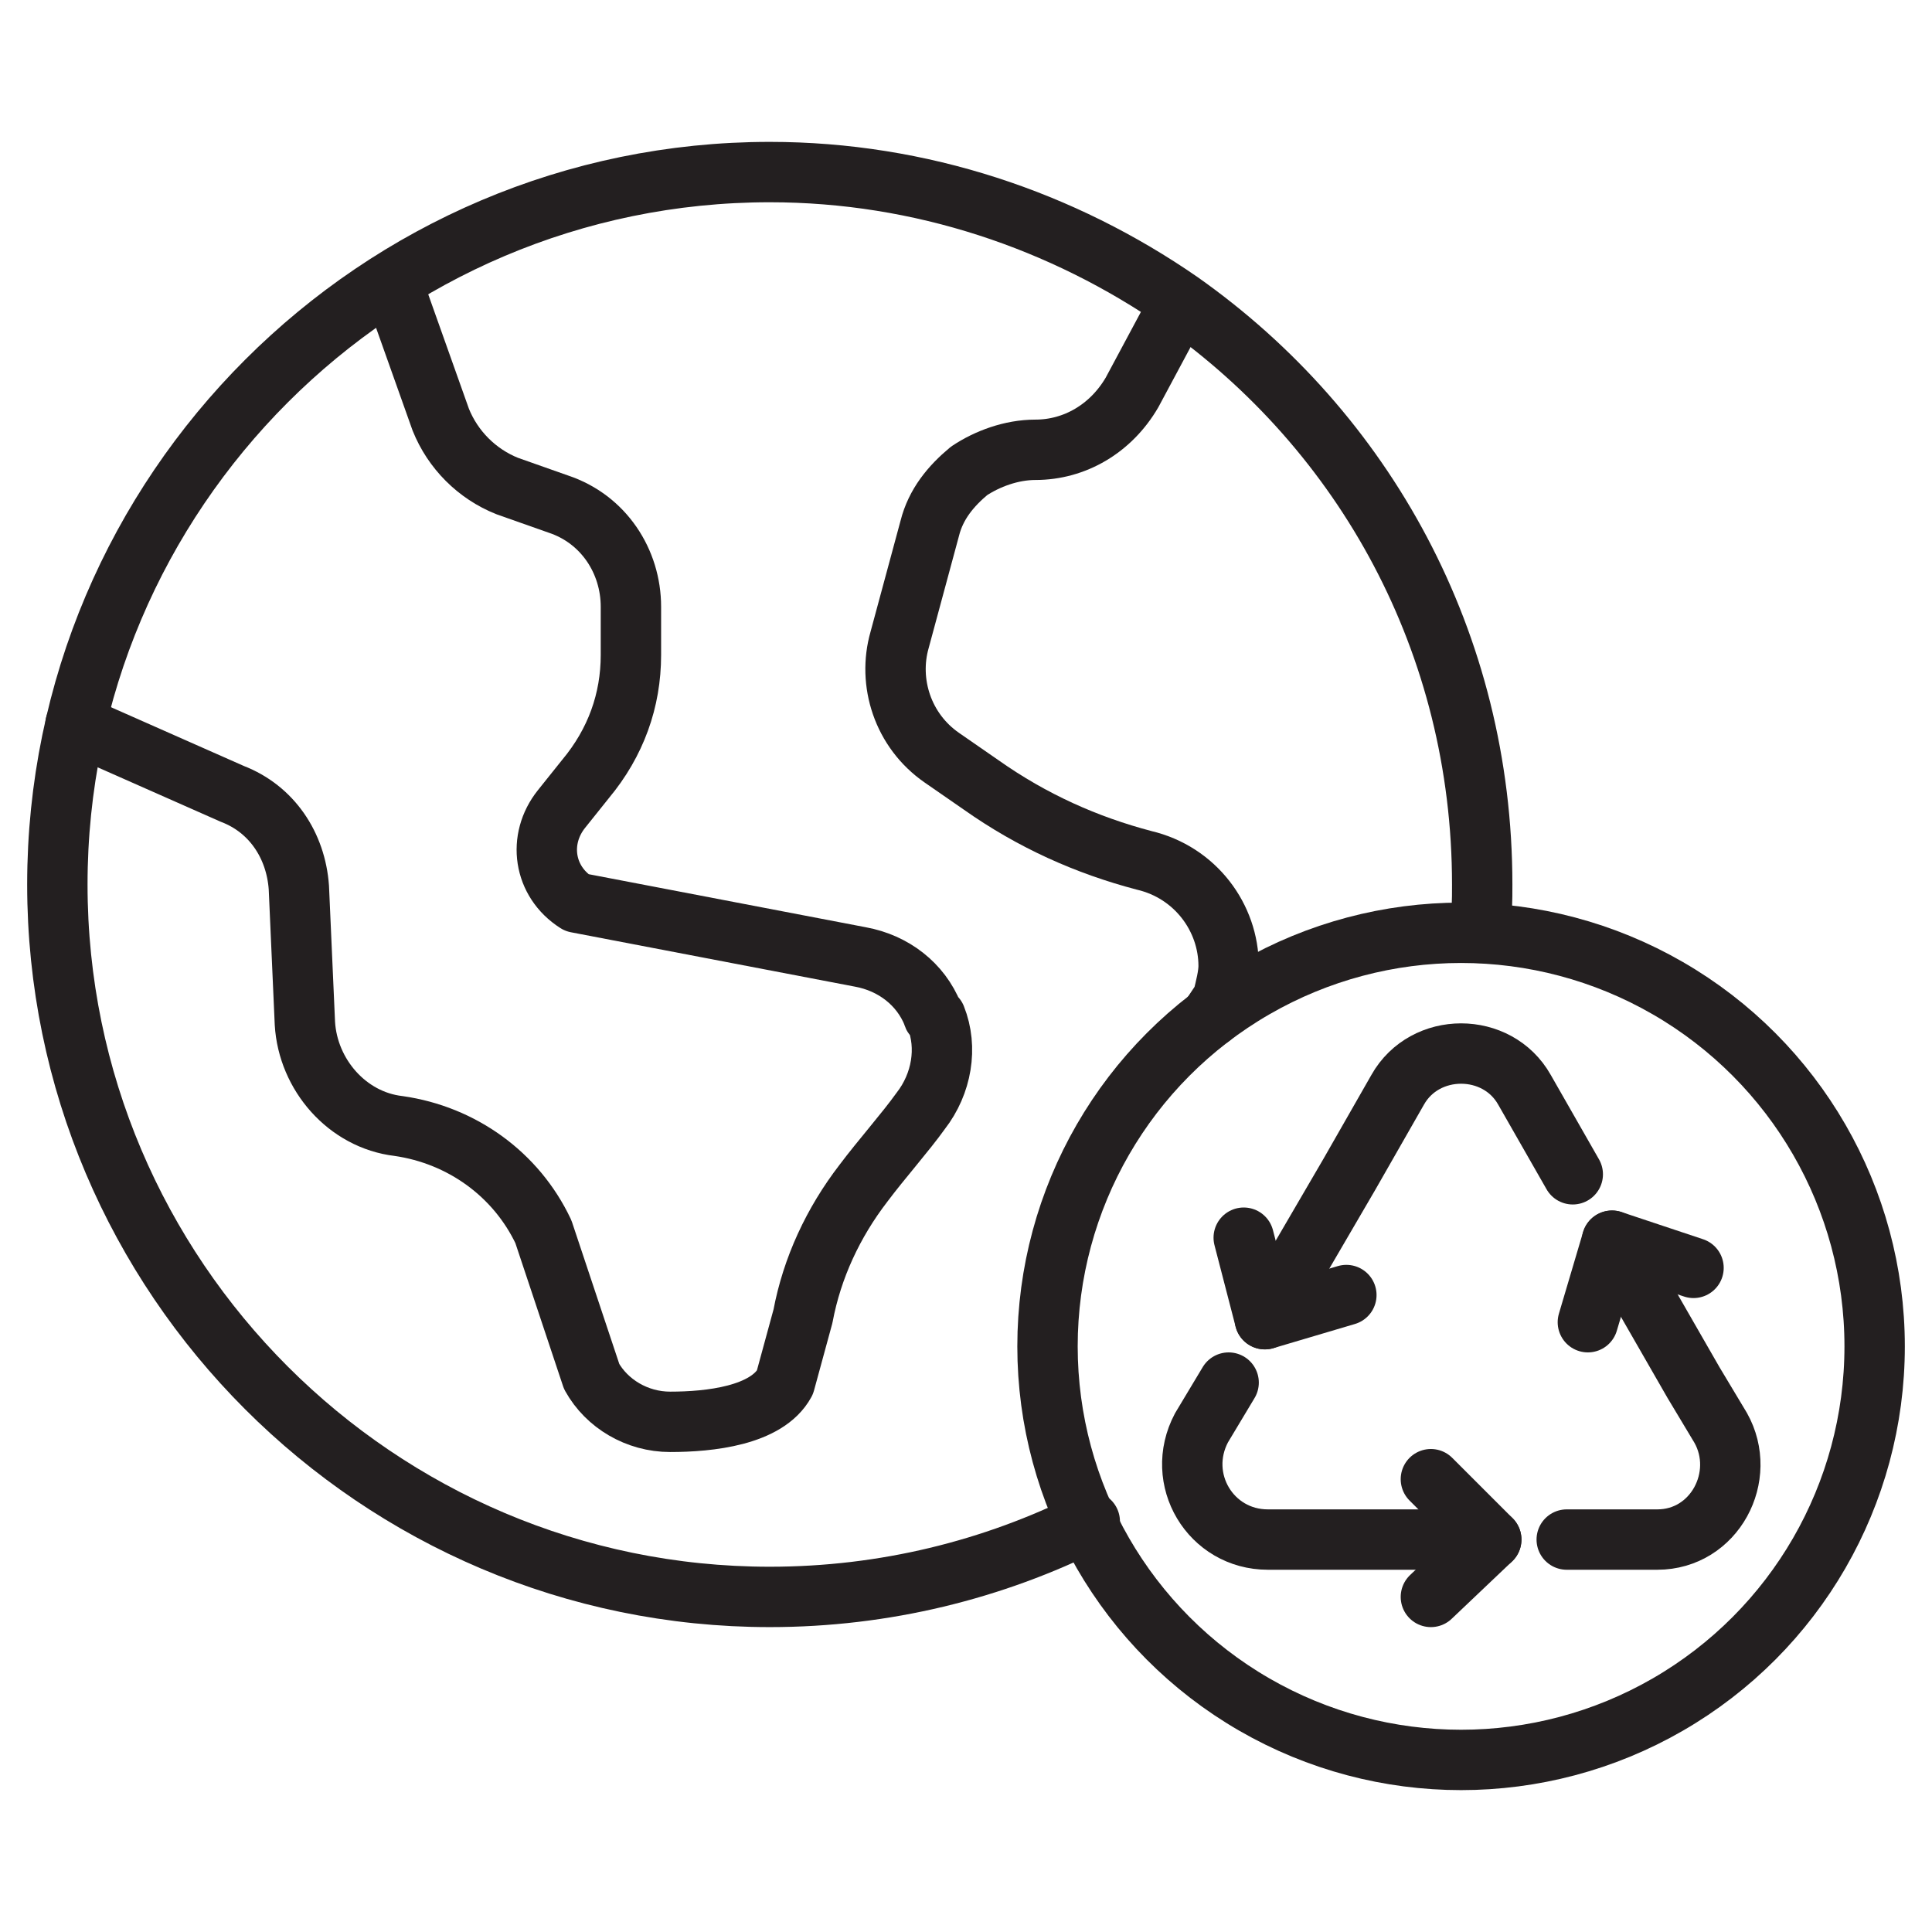 <?xml version="1.0" encoding="utf-8"?>
<!-- Generator: Adobe Illustrator 28.6.0, SVG Export Plug-In . SVG Version: 9.03 Build 54939)  -->
<svg version="1.0" id="Layer_1" xmlns="http://www.w3.org/2000/svg" xmlns:xlink="http://www.w3.org/1999/xlink" x="0px" y="0px"
	 viewBox="0 0 64 64" style="enable-background:new 0 0 64 64;" xml:space="preserve">
<style type="text/css">
	.st0{fill:none;stroke:#231F20;stroke-width:2;stroke-linecap:round;stroke-linejoin:round;stroke-miterlimit:10;}
</style>
<g>
	<path class="st0" d="M13,9.4l1.6,4.5c0.4,1,1.2,1.8,2.2,2.2l1.7,0.6c1.5,0.5,2.4,1.9,2.4,3.4v1.6c0,1.5-0.5,2.9-1.5,4.1l-0.8,1
		c-0.8,1-0.6,2.4,0.5,3.1l9.4,1.8c1.1,0.2,2,0.9,2.4,1.9c0,0,0,0.1,0.1,0.1c0.4,1,0.2,2.2-0.5,3.1c-0.5,0.7-1.3,1.6-1.9,2.4
		c-1,1.3-1.7,2.8-2,4.4L26,45.8c-0.6,1.1-2.5,1.3-3.8,1.3c-1.1,0-2.1-0.6-2.6-1.5c0,0,0,0,0,0l-1.6-4.8c-0.9-1.9-2.7-3.2-4.8-3.5
		l0,0c-1.7-0.2-3-1.7-3.1-3.4l-0.2-4.5c-0.1-1.4-0.9-2.6-2.2-3.1l-5.2-2.3"/>
	<path class="st0" d="M40.1,33.7l0.4-0.6l0,0c0.1-0.4,0.2-0.8,0.2-1.1c0-1.6-1.1-3.1-2.8-3.5C36,28,34.2,27.2,32.5,26l-1.3-0.9
		c-1.3-0.9-1.8-2.5-1.4-3.9l1-3.7c0.2-0.8,0.7-1.4,1.3-1.9c0.6-0.4,1.4-0.7,2.2-0.7c1.3,0,2.5-0.7,3.2-1.9l1.5-2.8v0"/>
	<path class="st0" d="M36.1,50.4c-3.2,1.6-6.8,2.5-10.6,2.5c-13,0-23.6-10.6-23.6-23.6c0-13,10.6-23.6,23.6-23.6
		c5,0,9.7,1.6,13.6,4.3c6.1,4.3,10,11.3,10,19.3c0,0.5,0,1.1-0.1,1.6"/>
	<circle class="st0" cx="48.4" cy="44.6" r="13.7"/>
	<path class="st0" d="M53.4,41.1l2.7,4.7l0.9,1.5c0.9,1.6-0.2,3.7-2.1,3.7h-3"/>
	<path class="st0" d="M40.7,45.8l-0.9,1.5C38.9,49,40.1,51,42,51h7.4"/>
	<path class="st0" d="M52.1,38.9l-1.6-2.8c-0.9-1.6-3.3-1.6-4.2,0l-1.6,2.8l-2.8,4.8"/>
	<polyline class="st0" points="47.4,49 49.4,51 47.4,52.9 	"/>
	<polyline class="st0" points="44.6,42.9 41.9,43.7 41.2,41 	"/>
	<polyline class="st0" points="52.6,43.8 53.4,41.1 56.1,42 	"/>
</g>
</svg>
